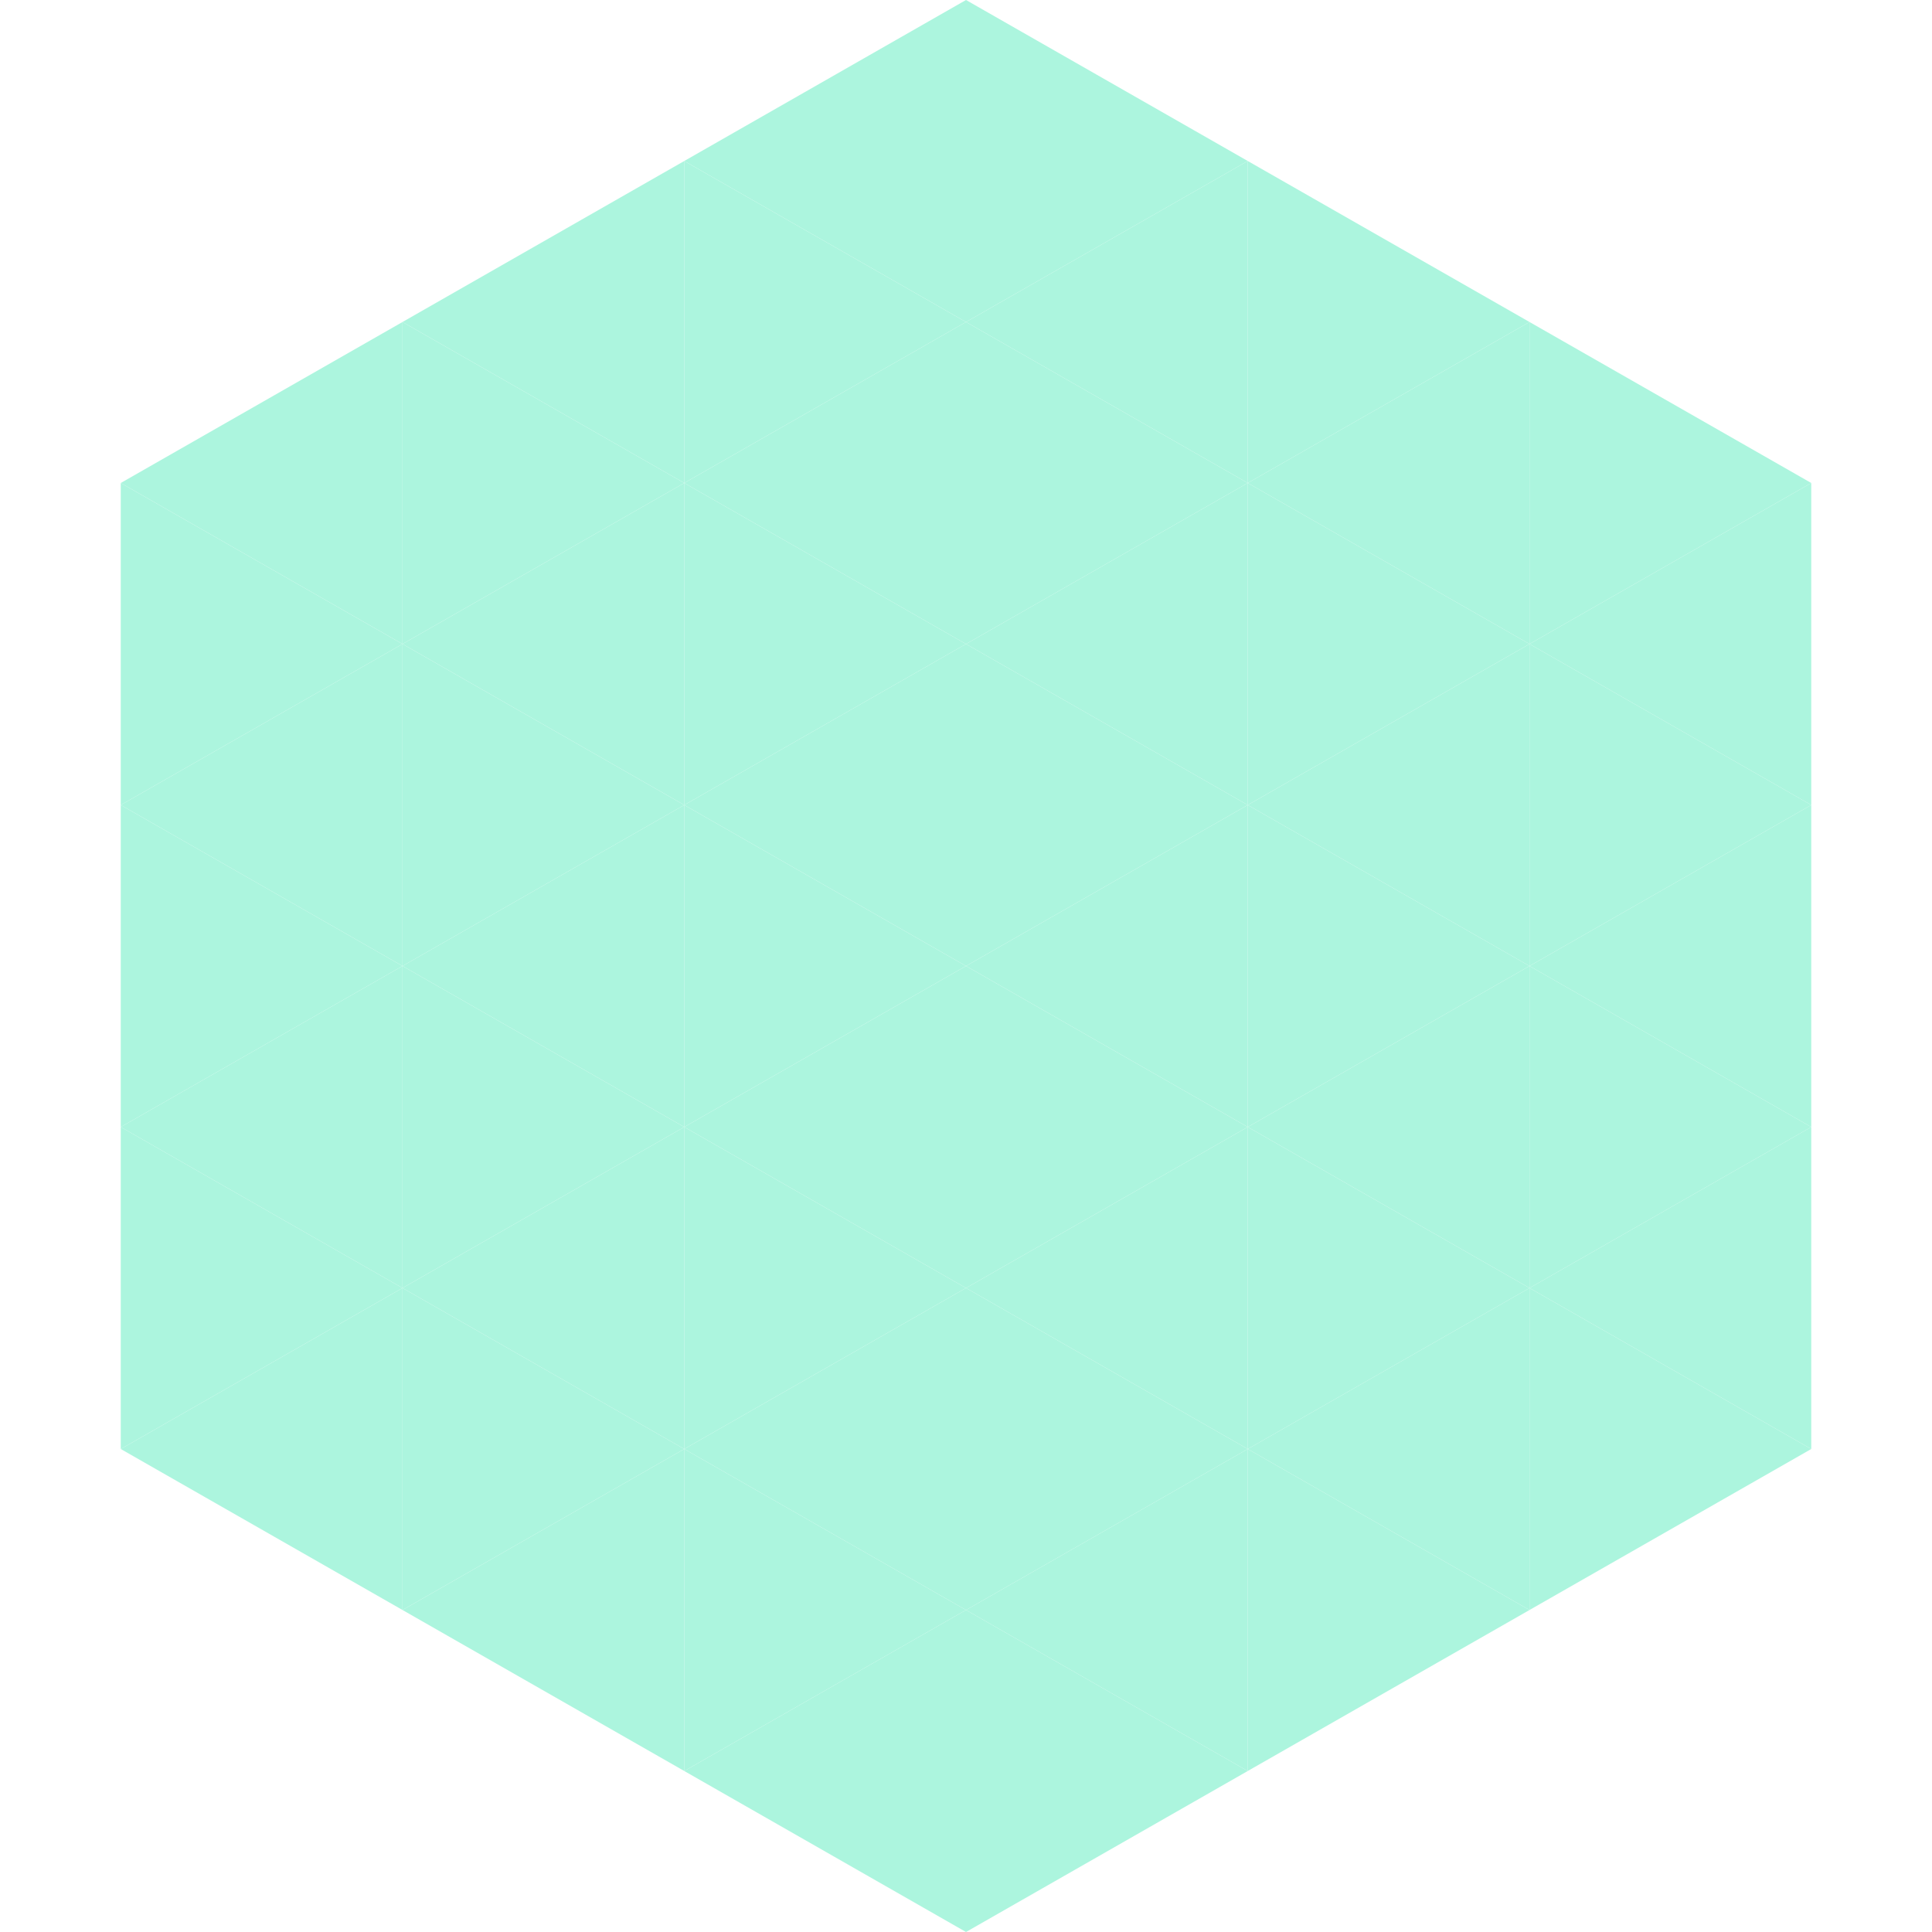 <?xml version="1.0"?>
<!-- Generated by SVGo -->
<svg width="240" height="240"
     xmlns="http://www.w3.org/2000/svg"
     xmlns:xlink="http://www.w3.org/1999/xlink">
<polygon points="50,40 15,60 50,80" style="fill:rgb(172,245,222)" />
<polygon points="190,40 225,60 190,80" style="fill:rgb(172,245,222)" />
<polygon points="15,60 50,80 15,100" style="fill:rgb(172,245,222)" />
<polygon points="225,60 190,80 225,100" style="fill:rgb(172,245,222)" />
<polygon points="50,80 15,100 50,120" style="fill:rgb(172,245,222)" />
<polygon points="190,80 225,100 190,120" style="fill:rgb(172,245,222)" />
<polygon points="15,100 50,120 15,140" style="fill:rgb(172,245,222)" />
<polygon points="225,100 190,120 225,140" style="fill:rgb(172,245,222)" />
<polygon points="50,120 15,140 50,160" style="fill:rgb(172,245,222)" />
<polygon points="190,120 225,140 190,160" style="fill:rgb(172,245,222)" />
<polygon points="15,140 50,160 15,180" style="fill:rgb(172,245,222)" />
<polygon points="225,140 190,160 225,180" style="fill:rgb(172,245,222)" />
<polygon points="50,160 15,180 50,200" style="fill:rgb(172,245,222)" />
<polygon points="190,160 225,180 190,200" style="fill:rgb(172,245,222)" />
<polygon points="15,180 50,200 15,220" style="fill:rgb(255,255,255); fill-opacity:0" />
<polygon points="225,180 190,200 225,220" style="fill:rgb(255,255,255); fill-opacity:0" />
<polygon points="50,0 85,20 50,40" style="fill:rgb(255,255,255); fill-opacity:0" />
<polygon points="190,0 155,20 190,40" style="fill:rgb(255,255,255); fill-opacity:0" />
<polygon points="85,20 50,40 85,60" style="fill:rgb(172,245,222)" />
<polygon points="155,20 190,40 155,60" style="fill:rgb(172,245,222)" />
<polygon points="50,40 85,60 50,80" style="fill:rgb(172,245,222)" />
<polygon points="190,40 155,60 190,80" style="fill:rgb(172,245,222)" />
<polygon points="85,60 50,80 85,100" style="fill:rgb(172,245,222)" />
<polygon points="155,60 190,80 155,100" style="fill:rgb(172,245,222)" />
<polygon points="50,80 85,100 50,120" style="fill:rgb(172,245,222)" />
<polygon points="190,80 155,100 190,120" style="fill:rgb(172,245,222)" />
<polygon points="85,100 50,120 85,140" style="fill:rgb(172,245,222)" />
<polygon points="155,100 190,120 155,140" style="fill:rgb(172,245,222)" />
<polygon points="50,120 85,140 50,160" style="fill:rgb(172,245,222)" />
<polygon points="190,120 155,140 190,160" style="fill:rgb(172,245,222)" />
<polygon points="85,140 50,160 85,180" style="fill:rgb(172,245,222)" />
<polygon points="155,140 190,160 155,180" style="fill:rgb(172,245,222)" />
<polygon points="50,160 85,180 50,200" style="fill:rgb(172,245,222)" />
<polygon points="190,160 155,180 190,200" style="fill:rgb(172,245,222)" />
<polygon points="85,180 50,200 85,220" style="fill:rgb(172,245,222)" />
<polygon points="155,180 190,200 155,220" style="fill:rgb(172,245,222)" />
<polygon points="120,0 85,20 120,40" style="fill:rgb(172,245,222)" />
<polygon points="120,0 155,20 120,40" style="fill:rgb(172,245,222)" />
<polygon points="85,20 120,40 85,60" style="fill:rgb(172,245,222)" />
<polygon points="155,20 120,40 155,60" style="fill:rgb(172,245,222)" />
<polygon points="120,40 85,60 120,80" style="fill:rgb(172,245,222)" />
<polygon points="120,40 155,60 120,80" style="fill:rgb(172,245,222)" />
<polygon points="85,60 120,80 85,100" style="fill:rgb(172,245,222)" />
<polygon points="155,60 120,80 155,100" style="fill:rgb(172,245,222)" />
<polygon points="120,80 85,100 120,120" style="fill:rgb(172,245,222)" />
<polygon points="120,80 155,100 120,120" style="fill:rgb(172,245,222)" />
<polygon points="85,100 120,120 85,140" style="fill:rgb(172,245,222)" />
<polygon points="155,100 120,120 155,140" style="fill:rgb(172,245,222)" />
<polygon points="120,120 85,140 120,160" style="fill:rgb(172,245,222)" />
<polygon points="120,120 155,140 120,160" style="fill:rgb(172,245,222)" />
<polygon points="85,140 120,160 85,180" style="fill:rgb(172,245,222)" />
<polygon points="155,140 120,160 155,180" style="fill:rgb(172,245,222)" />
<polygon points="120,160 85,180 120,200" style="fill:rgb(172,245,222)" />
<polygon points="120,160 155,180 120,200" style="fill:rgb(172,245,222)" />
<polygon points="85,180 120,200 85,220" style="fill:rgb(172,245,222)" />
<polygon points="155,180 120,200 155,220" style="fill:rgb(172,245,222)" />
<polygon points="120,200 85,220 120,240" style="fill:rgb(172,245,222)" />
<polygon points="120,200 155,220 120,240" style="fill:rgb(172,245,222)" />
<polygon points="85,220 120,240 85,260" style="fill:rgb(255,255,255); fill-opacity:0" />
<polygon points="155,220 120,240 155,260" style="fill:rgb(255,255,255); fill-opacity:0" />
</svg>
